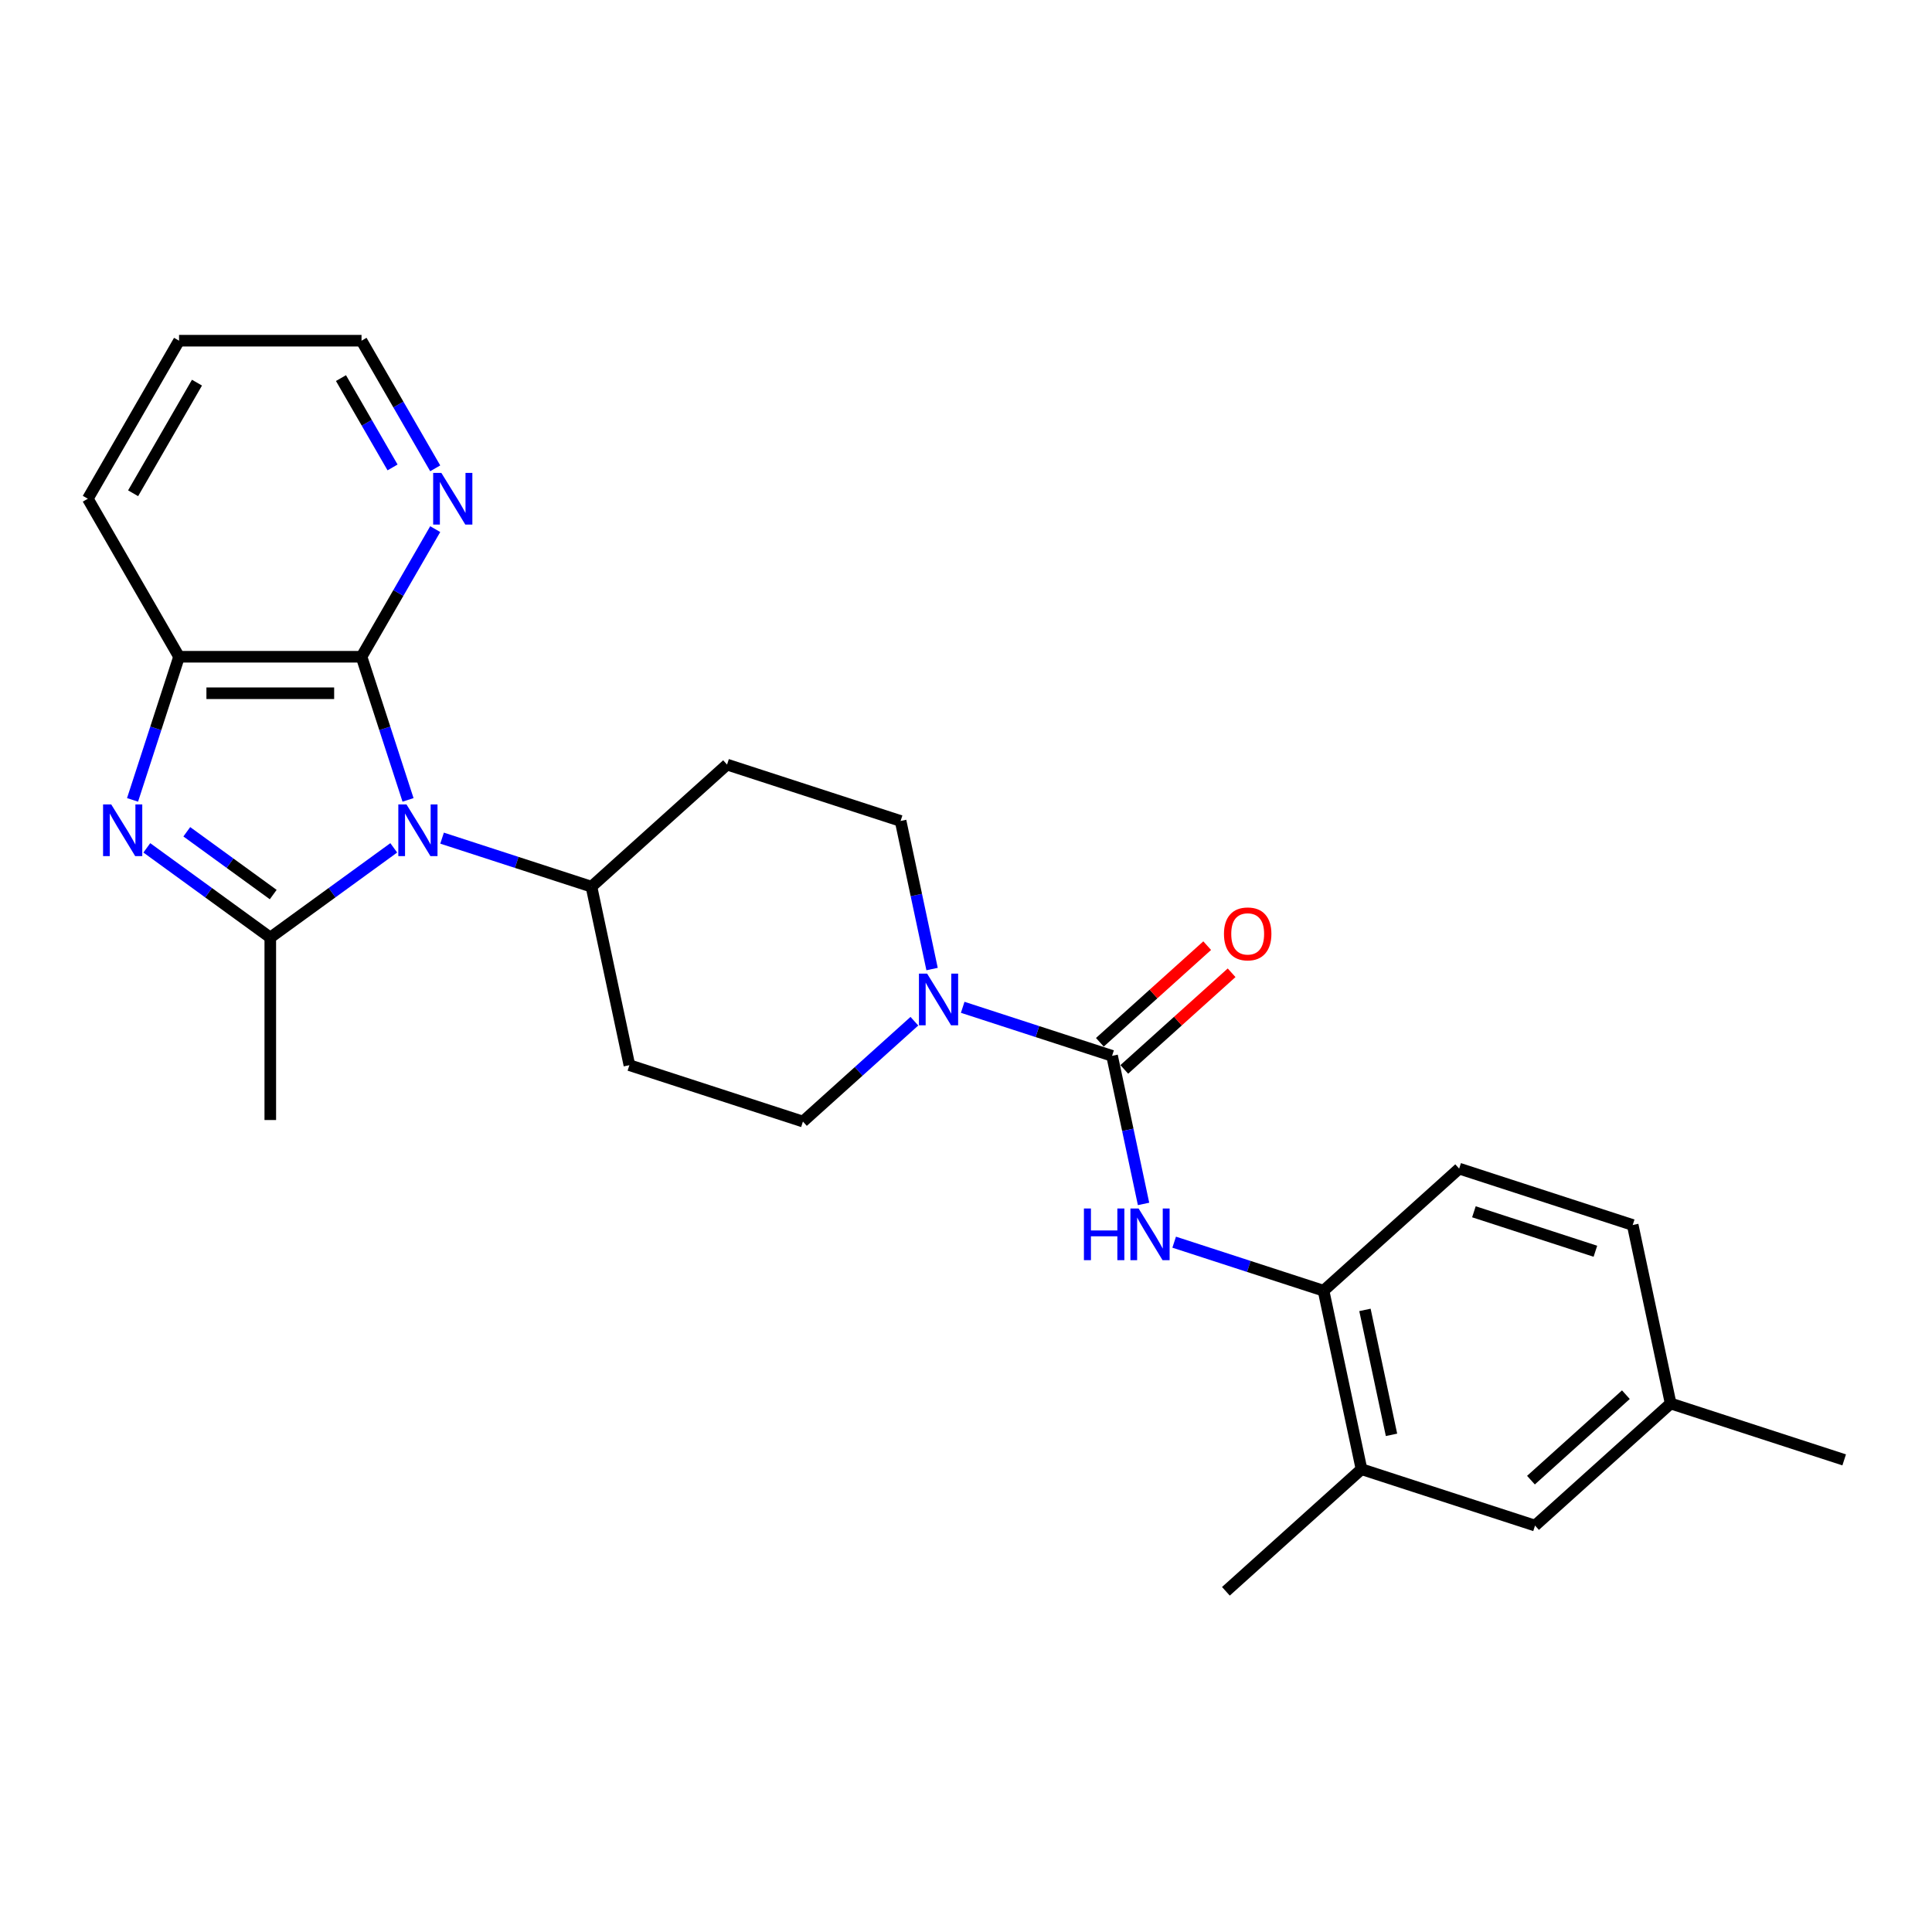 <?xml version='1.0' encoding='iso-8859-1'?>
<svg version='1.1' baseProfile='full'
              xmlns='http://www.w3.org/2000/svg'
                      xmlns:rdkit='http://www.rdkit.org/xml'
                      xmlns:xlink='http://www.w3.org/1999/xlink'
                  xml:space='preserve'
width='1000px' height='1000px' viewBox='0 0 1000 1000'>
<!-- END OF HEADER -->
<rect style='opacity:1.0;fill:#FFFFFF;stroke:none' width='1000' height='1000' x='0' y='0'> </rect>
<path class='bond-0' d='M 203.806,438.845 L 171.854,462.059' style='fill:none;fill-rule:evenodd;stroke:#0000FF;stroke-width:6px;stroke-linecap:butt;stroke-linejoin:miter;stroke-opacity:1' />
<path class='bond-0' d='M 171.854,462.059 L 139.902,485.274' style='fill:none;fill-rule:evenodd;stroke:#000000;stroke-width:6px;stroke-linecap:butt;stroke-linejoin:miter;stroke-opacity:1' />
<path class='bond-2' d='M 211.199,414.024 L 199.162,376.98' style='fill:none;fill-rule:evenodd;stroke:#0000FF;stroke-width:6px;stroke-linecap:butt;stroke-linejoin:miter;stroke-opacity:1' />
<path class='bond-2' d='M 199.162,376.98 L 187.125,339.935' style='fill:none;fill-rule:evenodd;stroke:#000000;stroke-width:6px;stroke-linecap:butt;stroke-linejoin:miter;stroke-opacity:1' />
<path class='bond-7' d='M 228.816,433.822 L 267.476,446.384' style='fill:none;fill-rule:evenodd;stroke:#0000FF;stroke-width:6px;stroke-linecap:butt;stroke-linejoin:miter;stroke-opacity:1' />
<path class='bond-7' d='M 267.476,446.384 L 306.136,458.945' style='fill:none;fill-rule:evenodd;stroke:#000000;stroke-width:6px;stroke-linecap:butt;stroke-linejoin:miter;stroke-opacity:1' />
<path class='bond-1' d='M 139.902,485.274 L 107.949,462.059' style='fill:none;fill-rule:evenodd;stroke:#000000;stroke-width:6px;stroke-linecap:butt;stroke-linejoin:miter;stroke-opacity:1' />
<path class='bond-1' d='M 107.949,462.059 L 75.997,438.845' style='fill:none;fill-rule:evenodd;stroke:#0000FF;stroke-width:6px;stroke-linecap:butt;stroke-linejoin:miter;stroke-opacity:1' />
<path class='bond-1' d='M 141.419,463.028 L 119.052,446.778' style='fill:none;fill-rule:evenodd;stroke:#000000;stroke-width:6px;stroke-linecap:butt;stroke-linejoin:miter;stroke-opacity:1' />
<path class='bond-1' d='M 119.052,446.778 L 96.686,430.527' style='fill:none;fill-rule:evenodd;stroke:#0000FF;stroke-width:6px;stroke-linecap:butt;stroke-linejoin:miter;stroke-opacity:1' />
<path class='bond-18' d='M 139.902,485.274 L 139.902,579.721' style='fill:none;fill-rule:evenodd;stroke:#000000;stroke-width:6px;stroke-linecap:butt;stroke-linejoin:miter;stroke-opacity:1' />
<path class='bond-26' d='M 68.605,414.024 L 80.642,376.98' style='fill:none;fill-rule:evenodd;stroke:#0000FF;stroke-width:6px;stroke-linecap:butt;stroke-linejoin:miter;stroke-opacity:1' />
<path class='bond-26' d='M 80.642,376.98 L 92.678,339.935' style='fill:none;fill-rule:evenodd;stroke:#000000;stroke-width:6px;stroke-linecap:butt;stroke-linejoin:miter;stroke-opacity:1' />
<path class='bond-5' d='M 187.125,339.935 L 92.678,339.935' style='fill:none;fill-rule:evenodd;stroke:#000000;stroke-width:6px;stroke-linecap:butt;stroke-linejoin:miter;stroke-opacity:1' />
<path class='bond-5' d='M 172.958,358.824 L 106.845,358.824' style='fill:none;fill-rule:evenodd;stroke:#000000;stroke-width:6px;stroke-linecap:butt;stroke-linejoin:miter;stroke-opacity:1' />
<path class='bond-9' d='M 187.125,339.935 L 206.195,306.905' style='fill:none;fill-rule:evenodd;stroke:#000000;stroke-width:6px;stroke-linecap:butt;stroke-linejoin:miter;stroke-opacity:1' />
<path class='bond-9' d='M 206.195,306.905 L 225.265,273.876' style='fill:none;fill-rule:evenodd;stroke:#0000FF;stroke-width:6px;stroke-linecap:butt;stroke-linejoin:miter;stroke-opacity:1' />
<path class='bond-3' d='M 575.61,546.503 L 536.95,533.941' style='fill:none;fill-rule:evenodd;stroke:#000000;stroke-width:6px;stroke-linecap:butt;stroke-linejoin:miter;stroke-opacity:1' />
<path class='bond-3' d='M 536.95,533.941 L 498.29,521.38' style='fill:none;fill-rule:evenodd;stroke:#0000FF;stroke-width:6px;stroke-linecap:butt;stroke-linejoin:miter;stroke-opacity:1' />
<path class='bond-6' d='M 575.61,546.503 L 583.756,584.827' style='fill:none;fill-rule:evenodd;stroke:#000000;stroke-width:6px;stroke-linecap:butt;stroke-linejoin:miter;stroke-opacity:1' />
<path class='bond-6' d='M 583.756,584.827 L 591.902,623.151' style='fill:none;fill-rule:evenodd;stroke:#0000FF;stroke-width:6px;stroke-linecap:butt;stroke-linejoin:miter;stroke-opacity:1' />
<path class='bond-15' d='M 581.93,553.521 L 609.704,528.513' style='fill:none;fill-rule:evenodd;stroke:#000000;stroke-width:6px;stroke-linecap:butt;stroke-linejoin:miter;stroke-opacity:1' />
<path class='bond-15' d='M 609.704,528.513 L 637.478,503.505' style='fill:none;fill-rule:evenodd;stroke:#FF0000;stroke-width:6px;stroke-linecap:butt;stroke-linejoin:miter;stroke-opacity:1' />
<path class='bond-15' d='M 569.29,539.484 L 597.065,514.476' style='fill:none;fill-rule:evenodd;stroke:#000000;stroke-width:6px;stroke-linecap:butt;stroke-linejoin:miter;stroke-opacity:1' />
<path class='bond-15' d='M 597.065,514.476 L 624.839,489.468' style='fill:none;fill-rule:evenodd;stroke:#FF0000;stroke-width:6px;stroke-linecap:butt;stroke-linejoin:miter;stroke-opacity:1' />
<path class='bond-4' d='M 482.441,501.582 L 474.295,463.258' style='fill:none;fill-rule:evenodd;stroke:#0000FF;stroke-width:6px;stroke-linecap:butt;stroke-linejoin:miter;stroke-opacity:1' />
<path class='bond-4' d='M 474.295,463.258 L 466.149,424.933' style='fill:none;fill-rule:evenodd;stroke:#000000;stroke-width:6px;stroke-linecap:butt;stroke-linejoin:miter;stroke-opacity:1' />
<path class='bond-27' d='M 473.281,528.576 L 444.439,554.545' style='fill:none;fill-rule:evenodd;stroke:#0000FF;stroke-width:6px;stroke-linecap:butt;stroke-linejoin:miter;stroke-opacity:1' />
<path class='bond-27' d='M 444.439,554.545 L 415.597,580.514' style='fill:none;fill-rule:evenodd;stroke:#000000;stroke-width:6px;stroke-linecap:butt;stroke-linejoin:miter;stroke-opacity:1' />
<path class='bond-21' d='M 92.678,339.935 L 45.455,258.141' style='fill:none;fill-rule:evenodd;stroke:#000000;stroke-width:6px;stroke-linecap:butt;stroke-linejoin:miter;stroke-opacity:1' />
<path class='bond-8' d='M 607.752,642.949 L 646.411,655.51' style='fill:none;fill-rule:evenodd;stroke:#0000FF;stroke-width:6px;stroke-linecap:butt;stroke-linejoin:miter;stroke-opacity:1' />
<path class='bond-8' d='M 646.411,655.51 L 685.071,668.072' style='fill:none;fill-rule:evenodd;stroke:#000000;stroke-width:6px;stroke-linecap:butt;stroke-linejoin:miter;stroke-opacity:1' />
<path class='bond-11' d='M 306.136,458.945 L 325.773,551.329' style='fill:none;fill-rule:evenodd;stroke:#000000;stroke-width:6px;stroke-linecap:butt;stroke-linejoin:miter;stroke-opacity:1' />
<path class='bond-12' d='M 306.136,458.945 L 376.324,395.748' style='fill:none;fill-rule:evenodd;stroke:#000000;stroke-width:6px;stroke-linecap:butt;stroke-linejoin:miter;stroke-opacity:1' />
<path class='bond-10' d='M 685.071,668.072 L 704.708,760.455' style='fill:none;fill-rule:evenodd;stroke:#000000;stroke-width:6px;stroke-linecap:butt;stroke-linejoin:miter;stroke-opacity:1' />
<path class='bond-10' d='M 706.494,678.002 L 720.239,742.67' style='fill:none;fill-rule:evenodd;stroke:#000000;stroke-width:6px;stroke-linecap:butt;stroke-linejoin:miter;stroke-opacity:1' />
<path class='bond-17' d='M 685.071,668.072 L 755.259,604.874' style='fill:none;fill-rule:evenodd;stroke:#000000;stroke-width:6px;stroke-linecap:butt;stroke-linejoin:miter;stroke-opacity:1' />
<path class='bond-22' d='M 225.265,242.406 L 206.195,209.377' style='fill:none;fill-rule:evenodd;stroke:#0000FF;stroke-width:6px;stroke-linecap:butt;stroke-linejoin:miter;stroke-opacity:1' />
<path class='bond-22' d='M 206.195,209.377 L 187.125,176.347' style='fill:none;fill-rule:evenodd;stroke:#000000;stroke-width:6px;stroke-linecap:butt;stroke-linejoin:miter;stroke-opacity:1' />
<path class='bond-22' d='M 203.185,241.942 L 189.836,218.821' style='fill:none;fill-rule:evenodd;stroke:#0000FF;stroke-width:6px;stroke-linecap:butt;stroke-linejoin:miter;stroke-opacity:1' />
<path class='bond-22' d='M 189.836,218.821 L 176.488,195.701' style='fill:none;fill-rule:evenodd;stroke:#000000;stroke-width:6px;stroke-linecap:butt;stroke-linejoin:miter;stroke-opacity:1' />
<path class='bond-16' d='M 704.708,760.455 L 794.533,789.641' style='fill:none;fill-rule:evenodd;stroke:#000000;stroke-width:6px;stroke-linecap:butt;stroke-linejoin:miter;stroke-opacity:1' />
<path class='bond-23' d='M 704.708,760.455 L 634.52,823.653' style='fill:none;fill-rule:evenodd;stroke:#000000;stroke-width:6px;stroke-linecap:butt;stroke-linejoin:miter;stroke-opacity:1' />
<path class='bond-14' d='M 325.773,551.329 L 415.597,580.514' style='fill:none;fill-rule:evenodd;stroke:#000000;stroke-width:6px;stroke-linecap:butt;stroke-linejoin:miter;stroke-opacity:1' />
<path class='bond-13' d='M 376.324,395.748 L 466.149,424.933' style='fill:none;fill-rule:evenodd;stroke:#000000;stroke-width:6px;stroke-linecap:butt;stroke-linejoin:miter;stroke-opacity:1' />
<path class='bond-29' d='M 794.533,789.641 L 864.721,726.443' style='fill:none;fill-rule:evenodd;stroke:#000000;stroke-width:6px;stroke-linecap:butt;stroke-linejoin:miter;stroke-opacity:1' />
<path class='bond-29' d='M 792.421,766.124 L 841.553,721.885' style='fill:none;fill-rule:evenodd;stroke:#000000;stroke-width:6px;stroke-linecap:butt;stroke-linejoin:miter;stroke-opacity:1' />
<path class='bond-20' d='M 755.259,604.874 L 845.084,634.06' style='fill:none;fill-rule:evenodd;stroke:#000000;stroke-width:6px;stroke-linecap:butt;stroke-linejoin:miter;stroke-opacity:1' />
<path class='bond-20' d='M 762.896,627.217 L 825.773,647.647' style='fill:none;fill-rule:evenodd;stroke:#000000;stroke-width:6px;stroke-linecap:butt;stroke-linejoin:miter;stroke-opacity:1' />
<path class='bond-19' d='M 864.721,726.443 L 845.084,634.06' style='fill:none;fill-rule:evenodd;stroke:#000000;stroke-width:6px;stroke-linecap:butt;stroke-linejoin:miter;stroke-opacity:1' />
<path class='bond-24' d='M 864.721,726.443 L 954.545,755.629' style='fill:none;fill-rule:evenodd;stroke:#000000;stroke-width:6px;stroke-linecap:butt;stroke-linejoin:miter;stroke-opacity:1' />
<path class='bond-28' d='M 45.455,258.141 L 92.678,176.347' style='fill:none;fill-rule:evenodd;stroke:#000000;stroke-width:6px;stroke-linecap:butt;stroke-linejoin:miter;stroke-opacity:1' />
<path class='bond-28' d='M 68.897,255.317 L 101.953,198.061' style='fill:none;fill-rule:evenodd;stroke:#000000;stroke-width:6px;stroke-linecap:butt;stroke-linejoin:miter;stroke-opacity:1' />
<path class='bond-25' d='M 187.125,176.347 L 92.678,176.347' style='fill:none;fill-rule:evenodd;stroke:#000000;stroke-width:6px;stroke-linecap:butt;stroke-linejoin:miter;stroke-opacity:1' />
<path  class='atom-0' d='M 210.399 416.386
L 219.164 430.553
Q 220.032 431.951, 221.43 434.482
Q 222.828 437.013, 222.904 437.164
L 222.904 416.386
L 226.455 416.386
L 226.455 443.133
L 222.79 443.133
L 213.383 427.644
Q 212.288 425.83, 211.117 423.753
Q 209.983 421.675, 209.643 421.032
L 209.643 443.133
L 206.168 443.133
L 206.168 416.386
L 210.399 416.386
' fill='#0000FF'/>
<path  class='atom-2' d='M 57.58 416.386
L 66.345 430.553
Q 67.214 431.951, 68.611 434.482
Q 70.009 437.013, 70.085 437.164
L 70.085 416.386
L 73.636 416.386
L 73.636 443.133
L 69.972 443.133
L 60.565 427.644
Q 59.469 425.83, 58.298 423.753
Q 57.164 421.675, 56.824 421.032
L 56.824 443.133
L 53.349 443.133
L 53.349 416.386
L 57.58 416.386
' fill='#0000FF'/>
<path  class='atom-5' d='M 479.873 503.943
L 488.638 518.11
Q 489.507 519.508, 490.904 522.039
Q 492.302 524.57, 492.378 524.722
L 492.378 503.943
L 495.929 503.943
L 495.929 530.691
L 492.264 530.691
L 482.857 515.201
Q 481.762 513.388, 480.591 511.31
Q 479.457 509.232, 479.117 508.59
L 479.117 530.691
L 475.642 530.691
L 475.642 503.943
L 479.873 503.943
' fill='#0000FF'/>
<path  class='atom-7' d='M 561.038 625.512
L 564.665 625.512
L 564.665 636.884
L 578.341 636.884
L 578.341 625.512
L 581.967 625.512
L 581.967 652.26
L 578.341 652.26
L 578.341 639.906
L 564.665 639.906
L 564.665 652.26
L 561.038 652.26
L 561.038 625.512
' fill='#0000FF'/>
<path  class='atom-7' d='M 589.334 625.512
L 598.099 639.679
Q 598.968 641.077, 600.366 643.608
Q 601.764 646.14, 601.839 646.291
L 601.839 625.512
L 605.39 625.512
L 605.39 652.26
L 601.726 652.26
L 592.319 636.77
Q 591.223 634.957, 590.052 632.879
Q 588.919 630.801, 588.579 630.159
L 588.579 652.26
L 585.103 652.26
L 585.103 625.512
L 589.334 625.512
' fill='#0000FF'/>
<path  class='atom-10' d='M 228.437 244.767
L 237.201 258.934
Q 238.07 260.332, 239.468 262.863
Q 240.866 265.395, 240.941 265.546
L 240.941 244.767
L 244.493 244.767
L 244.493 271.515
L 240.828 271.515
L 231.421 256.025
Q 230.326 254.212, 229.154 252.134
Q 228.021 250.056, 227.681 249.414
L 227.681 271.515
L 224.205 271.515
L 224.205 244.767
L 228.437 244.767
' fill='#0000FF'/>
<path  class='atom-16' d='M 633.52 483.381
Q 633.52 476.958, 636.693 473.369
Q 639.867 469.78, 645.798 469.78
Q 651.729 469.78, 654.903 473.369
Q 658.076 476.958, 658.076 483.381
Q 658.076 489.879, 654.865 493.581
Q 651.654 497.246, 645.798 497.246
Q 639.904 497.246, 636.693 493.581
Q 633.52 489.916, 633.52 483.381
M 645.798 494.223
Q 649.878 494.223, 652.069 491.503
Q 654.298 488.745, 654.298 483.381
Q 654.298 478.129, 652.069 475.485
Q 649.878 472.803, 645.798 472.803
Q 641.718 472.803, 639.489 475.447
Q 637.298 478.092, 637.298 483.381
Q 637.298 488.783, 639.489 491.503
Q 641.718 494.223, 645.798 494.223
' fill='#FF0000'/>
</svg>
